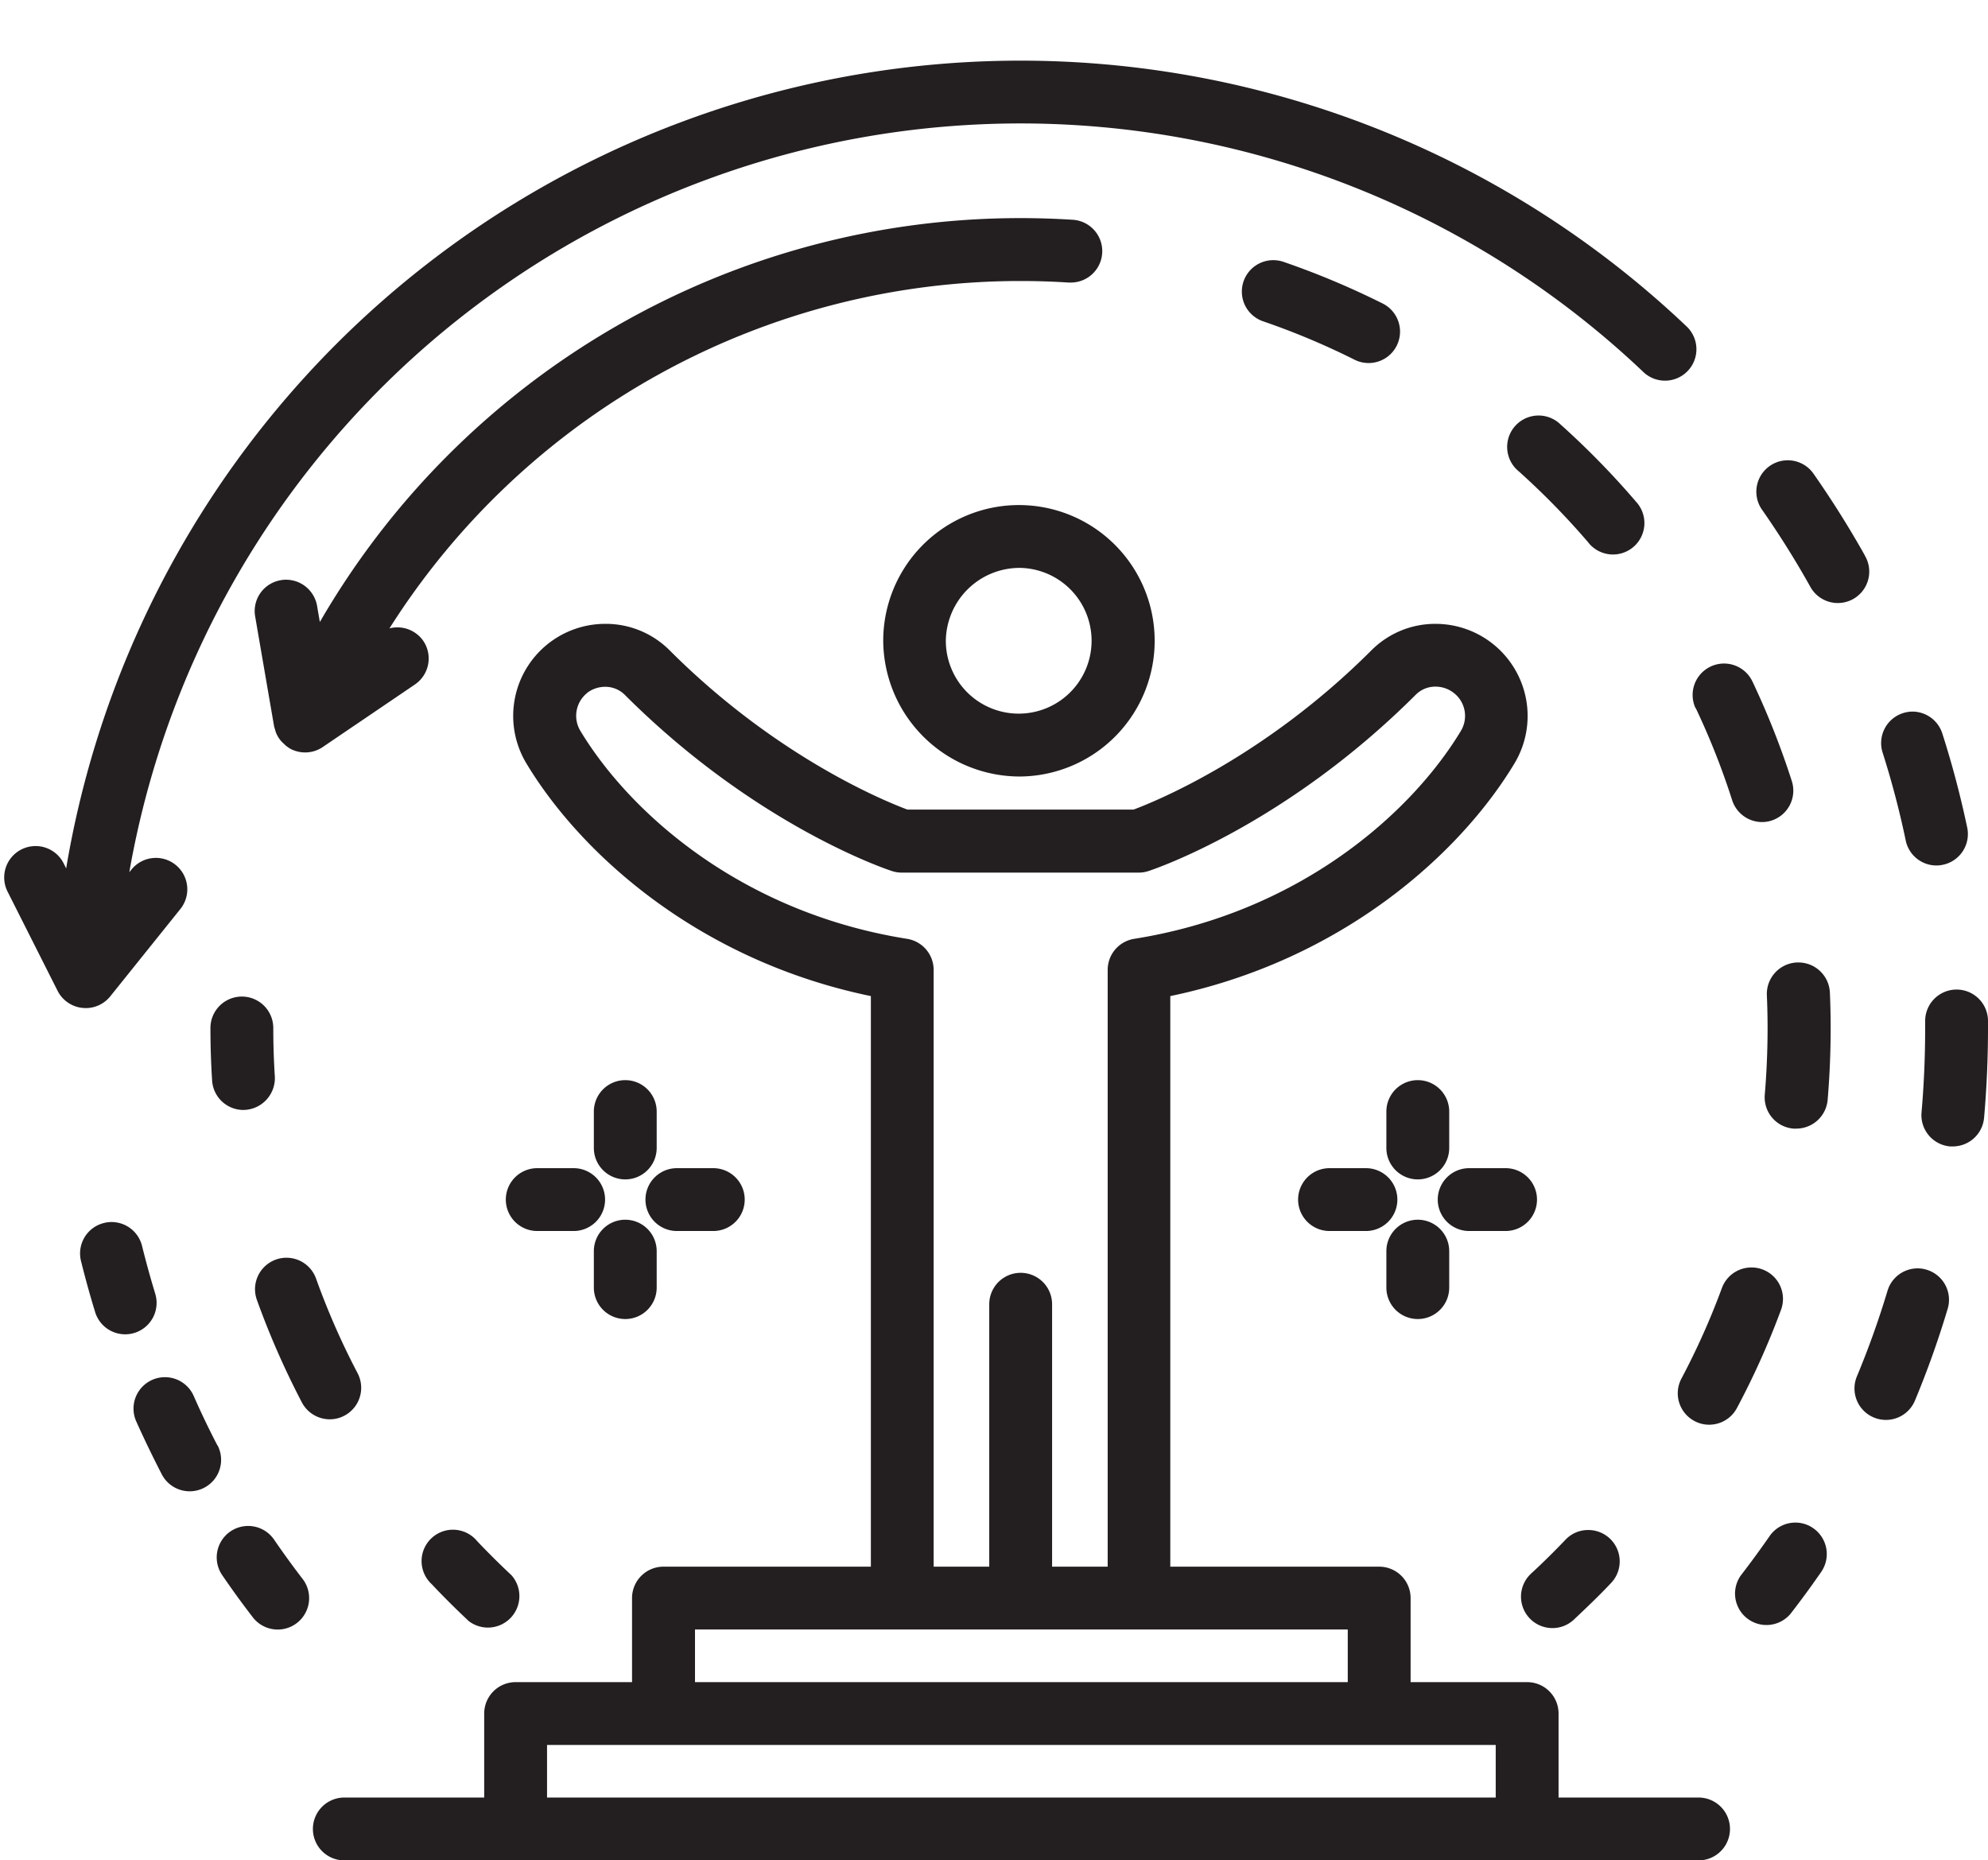 <?xml version="1.0" encoding="UTF-8"?><svg xmlns="http://www.w3.org/2000/svg" xmlns:xlink="http://www.w3.org/1999/xlink" height="313.2" preserveAspectRatio="xMidYMid meet" version="1.0" viewBox="-0.7 -10.2 334.7 313.2" width="334.7" zoomAndPan="magnify"><g data-name="Layer 2"><g data-name="Layer 1" fill="#231f20" id="change1_1"><path d="M171.1,120.53A22.85,22.85,0,1,0,148,97.68,23,23,0,0,0,171.1,120.53Zm0-35.12a12.27,12.27,0,1,1-12.56,12.27A12.43,12.43,0,0,1,171.1,85.41Z"/><path d="M285.26,292.43H261.7V278.29a5.29,5.29,0,0,0-5.29-5.29H236.79V258.85a5.29,5.29,0,0,0-5.29-5.29H196.33V157.5c28.85-6,48.75-23.88,57.95-39.18A15.51,15.51,0,0,0,241,94.83a15.17,15.17,0,0,0-10.78,4.43c-17.94,17.95-36.22,25.4-40.07,26.84H152.07c-3.83-1.43-22.12-8.88-40.06-26.84a15.17,15.17,0,0,0-10.78-4.43,15.5,15.5,0,0,0-13.31,23.49c9.2,15.3,29.09,33.21,58,39.18v96.06H111a5.29,5.29,0,0,0-5.29,5.29V273H86.11a5.29,5.29,0,0,0-5.29,5.29v14.14H57.27a5.29,5.29,0,0,0,0,10.58h228a5.29,5.29,0,0,0,0-10.58Zm-187.08-186a5,5,0,0,1,3-1,4.63,4.63,0,0,1,3.3,1.34c22,22,44.05,29.38,45,29.68a5.13,5.13,0,0,0,1.65.26H191a5.13,5.13,0,0,0,1.65-.26c.93-.3,23-7.7,45-29.68A4.63,4.63,0,0,1,241,105.4a5,5,0,0,1,3.06,1.06,4.89,4.89,0,0,1,1.19,6.4c-8.44,14-27.32,30.61-55,35a5.29,5.29,0,0,0-4.46,5.23V253.56h-9.36V209.38a5.29,5.29,0,0,0-10.58,0v44.18h-9.36V153.09a5.3,5.3,0,0,0-4.47-5.23c-27.67-4.39-46.55-21-55-35A4.91,4.91,0,0,1,98.18,106.45ZM116.31,273v-8.86h109.9V273Zm134.81,10.58v8.85H91.4v-8.85Z"/><path d="M25.38,207.42q-1.18-3.88-2.17-7.88a5.29,5.29,0,0,0-5.12-4,5.18,5.18,0,0,0-1.29.16,5.28,5.28,0,0,0-3.86,6.41q1.05,4.24,2.33,8.43a5.29,5.29,0,1,0,10.11-3.1Z"/><path d="M313.25,83.28c-2.67-4.75-5.6-9.41-8.72-13.86a5.29,5.29,0,0,0-8.66,6.07c2.92,4.17,5.66,8.53,8.16,13a5.29,5.29,0,1,0,9.22-5.18Z"/><path d="M35.9,233.14c-1.41-2.71-2.76-5.52-4-8.35a5.29,5.29,0,1,0-9.66,4.32c1.35,3,2.8,6,4.3,8.91a5.29,5.29,0,1,0,9.39-4.88Z"/><path d="M323.67,203.57a5.12,5.12,0,0,0-1.53-.23,5.29,5.29,0,0,0-5.06,3.78,147.74,147.74,0,0,1-5.15,14.4,5.29,5.29,0,0,0,9.77,4.08,157.71,157.71,0,0,0,5.51-15.45A5.28,5.28,0,0,0,323.67,203.57Z"/><path d="M104.57,195.15a5.29,5.29,0,0,0-5.29,5.29v6.14a5.29,5.29,0,0,0,10.58,0v-6.14A5.29,5.29,0,0,0,104.57,195.15Z"/><path d="M302.08,151.84v2h0l0-2h-.25a5.3,5.3,0,0,0-5.06,5.52c.08,1.83.12,3.69.12,5.54,0,3.73-.16,7.5-.47,11.19a5.28,5.28,0,0,0,4.82,5.72,3.39,3.39,0,0,0,.45,0A5.3,5.3,0,0,0,307,175c.34-4,.51-8.06.51-12.09q0-3-.13-6A5.3,5.3,0,0,0,302.08,151.84Z"/><path d="M223.14,186.47a5.29,5.29,0,1,0,0,10.58h6.13a5.29,5.29,0,1,0,0-10.58Z"/><path d="M284.79,109a125.6,125.6,0,0,1,6.14,15.53,5.3,5.3,0,0,0,5,3.67,5.11,5.11,0,0,0,1.62-.25,5.29,5.29,0,0,0,3.42-6.65,136.91,136.91,0,0,0-6.66-16.83,5.29,5.29,0,0,0-9.56,4.53Z"/><path d="M104.57,171.65a5.29,5.29,0,0,0-5.29,5.29v6.13a5.29,5.29,0,0,0,10.58,0v-6.13A5.29,5.29,0,0,0,104.57,171.65Z"/><path d="M89.75,186.47a5.29,5.29,0,1,0,0,10.58h6.13a5.29,5.29,0,1,0,0-10.58Z"/><path d="M304.57,247.08a5.19,5.19,0,0,0-3-.94,5.26,5.26,0,0,0-4.35,2.29q-2.33,3.36-4.83,6.6a5.29,5.29,0,0,0,8.36,6.47q2.69-3.47,5.17-7.06A5.29,5.29,0,0,0,304.57,247.08Z"/><path d="M320.15,131.31a5.28,5.28,0,0,0,5.16,4.2,5.15,5.15,0,0,0,1.1-.12,5.28,5.28,0,0,0,4.09-6.26,160.52,160.52,0,0,0-4.19-15.84,5.3,5.3,0,0,0-5-3.69,5.43,5.43,0,0,0-1.62.26,5.29,5.29,0,0,0-3.43,6.65A150.6,150.6,0,0,1,320.15,131.31Z"/><path d="M334,161.66a5.29,5.29,0,0,0-10.58.06v1.18c0,4.75-.2,9.52-.61,14.17a5.29,5.29,0,0,0,4.8,5.74l.47,0a5.29,5.29,0,0,0,5.26-4.83c.44-5,.66-10,.66-15.1Z"/><path d="M13.75,159.52a5.29,5.29,0,0,0,4.13-2L29.6,142.92a5.29,5.29,0,1,0-8.25-6.62l-.28.34A152.32,152.32,0,0,1,269.79,46.87h0c2.07,1.76,4.1,3.58,6.07,5.45a5.29,5.29,0,1,0,7.28-7.67q-3.16-3-6.49-5.83v0A162.91,162.91,0,0,0,10.44,136l-.43-.86a5.28,5.28,0,0,0-4.72-2.9,5.38,5.38,0,0,0-2.39.57A5.29,5.29,0,0,0,.57,139.9L9,156.62a5.31,5.31,0,0,0,4.18,2.87Z"/><path d="M238,188.36a5.29,5.29,0,0,0,5.29-5.29v-6.13a5.29,5.29,0,0,0-10.58,0v6.13A5.29,5.29,0,0,0,238,188.36Z"/><path d="M45.57,171q-.26-4-.26-8.13a5.29,5.29,0,1,0-10.58,0q0,4.44.28,8.8a5.28,5.28,0,0,0,5.27,5A5.36,5.36,0,0,0,45.57,171Z"/><path d="M215.38,33.88a5.37,5.37,0,0,0-1.71-.28,5.29,5.29,0,0,0-1.73,10.29,124.54,124.54,0,0,1,15.41,6.47,5.29,5.29,0,1,0,4.74-9.46A138,138,0,0,0,215.38,33.88Z"/><path d="M252.78,197.05a5.29,5.29,0,1,0,0-10.58h-6.13a5.29,5.29,0,1,0,0,10.58Z"/><path d="M179.22,37.37h.35a5.29,5.29,0,0,0,.34-10.57c-2.86-.18-5.82-.28-8.81-.28a136.24,136.24,0,0,0-117.95,68l-.47-2.73a5.31,5.31,0,0,0-5.21-4.39,4.56,4.56,0,0,0-.9.08,5.27,5.27,0,0,0-4.31,6.11l3.18,18.46a5.36,5.36,0,0,0,.17.57,4.34,4.34,0,0,0,.2.64,5.17,5.17,0,0,0,.85,1.34c.13.14.26.26.4.39a5.08,5.08,0,0,0,1.37,1s.06,0,.09.06h.06a5.33,5.33,0,0,0,2.07.43,5.26,5.26,0,0,0,3-.92l15.5-10.52a5.29,5.29,0,0,0,1.41-7.35,5.32,5.32,0,0,0-5.69-2.1A125.68,125.68,0,0,1,171.1,37.11Q175.2,37.11,179.22,37.37Z"/><path d="M238,211.87a5.29,5.29,0,0,0,5.29-5.29v-6.14a5.29,5.29,0,0,0-10.58,0v6.14A5.29,5.29,0,0,0,238,211.87Z"/><path d="M45.44,249a5.29,5.29,0,1,0-8.72,6q2.47,3.62,5.14,7.08a5.29,5.29,0,1,0,8.39-6.45Q47.76,252.39,45.44,249Z"/><path d="M274.65,74.16A138.09,138.09,0,0,0,262,61.23a5.29,5.29,0,1,0-7.05,7.88,128,128,0,0,1,11.69,11.94,5.29,5.29,0,1,0,8-6.89Z"/><path d="M50.12,225.9a5.31,5.31,0,0,0,4.7,2.85,5.21,5.21,0,0,0,2.44-.6A5.3,5.3,0,0,0,59.51,221a125.23,125.23,0,0,1-7-15.94,5.29,5.29,0,0,0-5-3.51,5.18,5.18,0,0,0-1.76.31,5.3,5.3,0,0,0-3.21,6.76A138.62,138.62,0,0,0,50.12,225.9Z"/><path d="M299.16,210.3a5.29,5.29,0,0,0-3.15-6.79,5.2,5.2,0,0,0-1.81-.32,5.28,5.28,0,0,0-5,3.46,124.42,124.42,0,0,1-6.81,15.24,5.28,5.28,0,0,0,2.19,7.15,5.15,5.15,0,0,0,2.48.62,5.28,5.28,0,0,0,4.67-2.81A133.2,133.2,0,0,0,299.16,210.3Z"/><path d="M119.39,197.05a5.29,5.29,0,0,0,0-10.58h-6.13a5.29,5.29,0,1,0,0,10.58Z"/><path d="M260.66,263.9a5.26,5.26,0,0,0,3.59-1.4c2.12-2,4.23-4,6.27-6.17a5.28,5.28,0,0,0-3.83-8.94,5.22,5.22,0,0,0-3.83,1.64c-1.86,1.95-3.79,3.86-5.79,5.7a5.29,5.29,0,0,0,3.59,9.17Z"/><path d="M79.64,249.27A5.28,5.28,0,1,0,72,256.52c2,2.14,4.09,4.2,6.23,6.21A5.3,5.3,0,0,0,85.41,255Q82.43,252.21,79.64,249.27Z"/></g></g></svg>